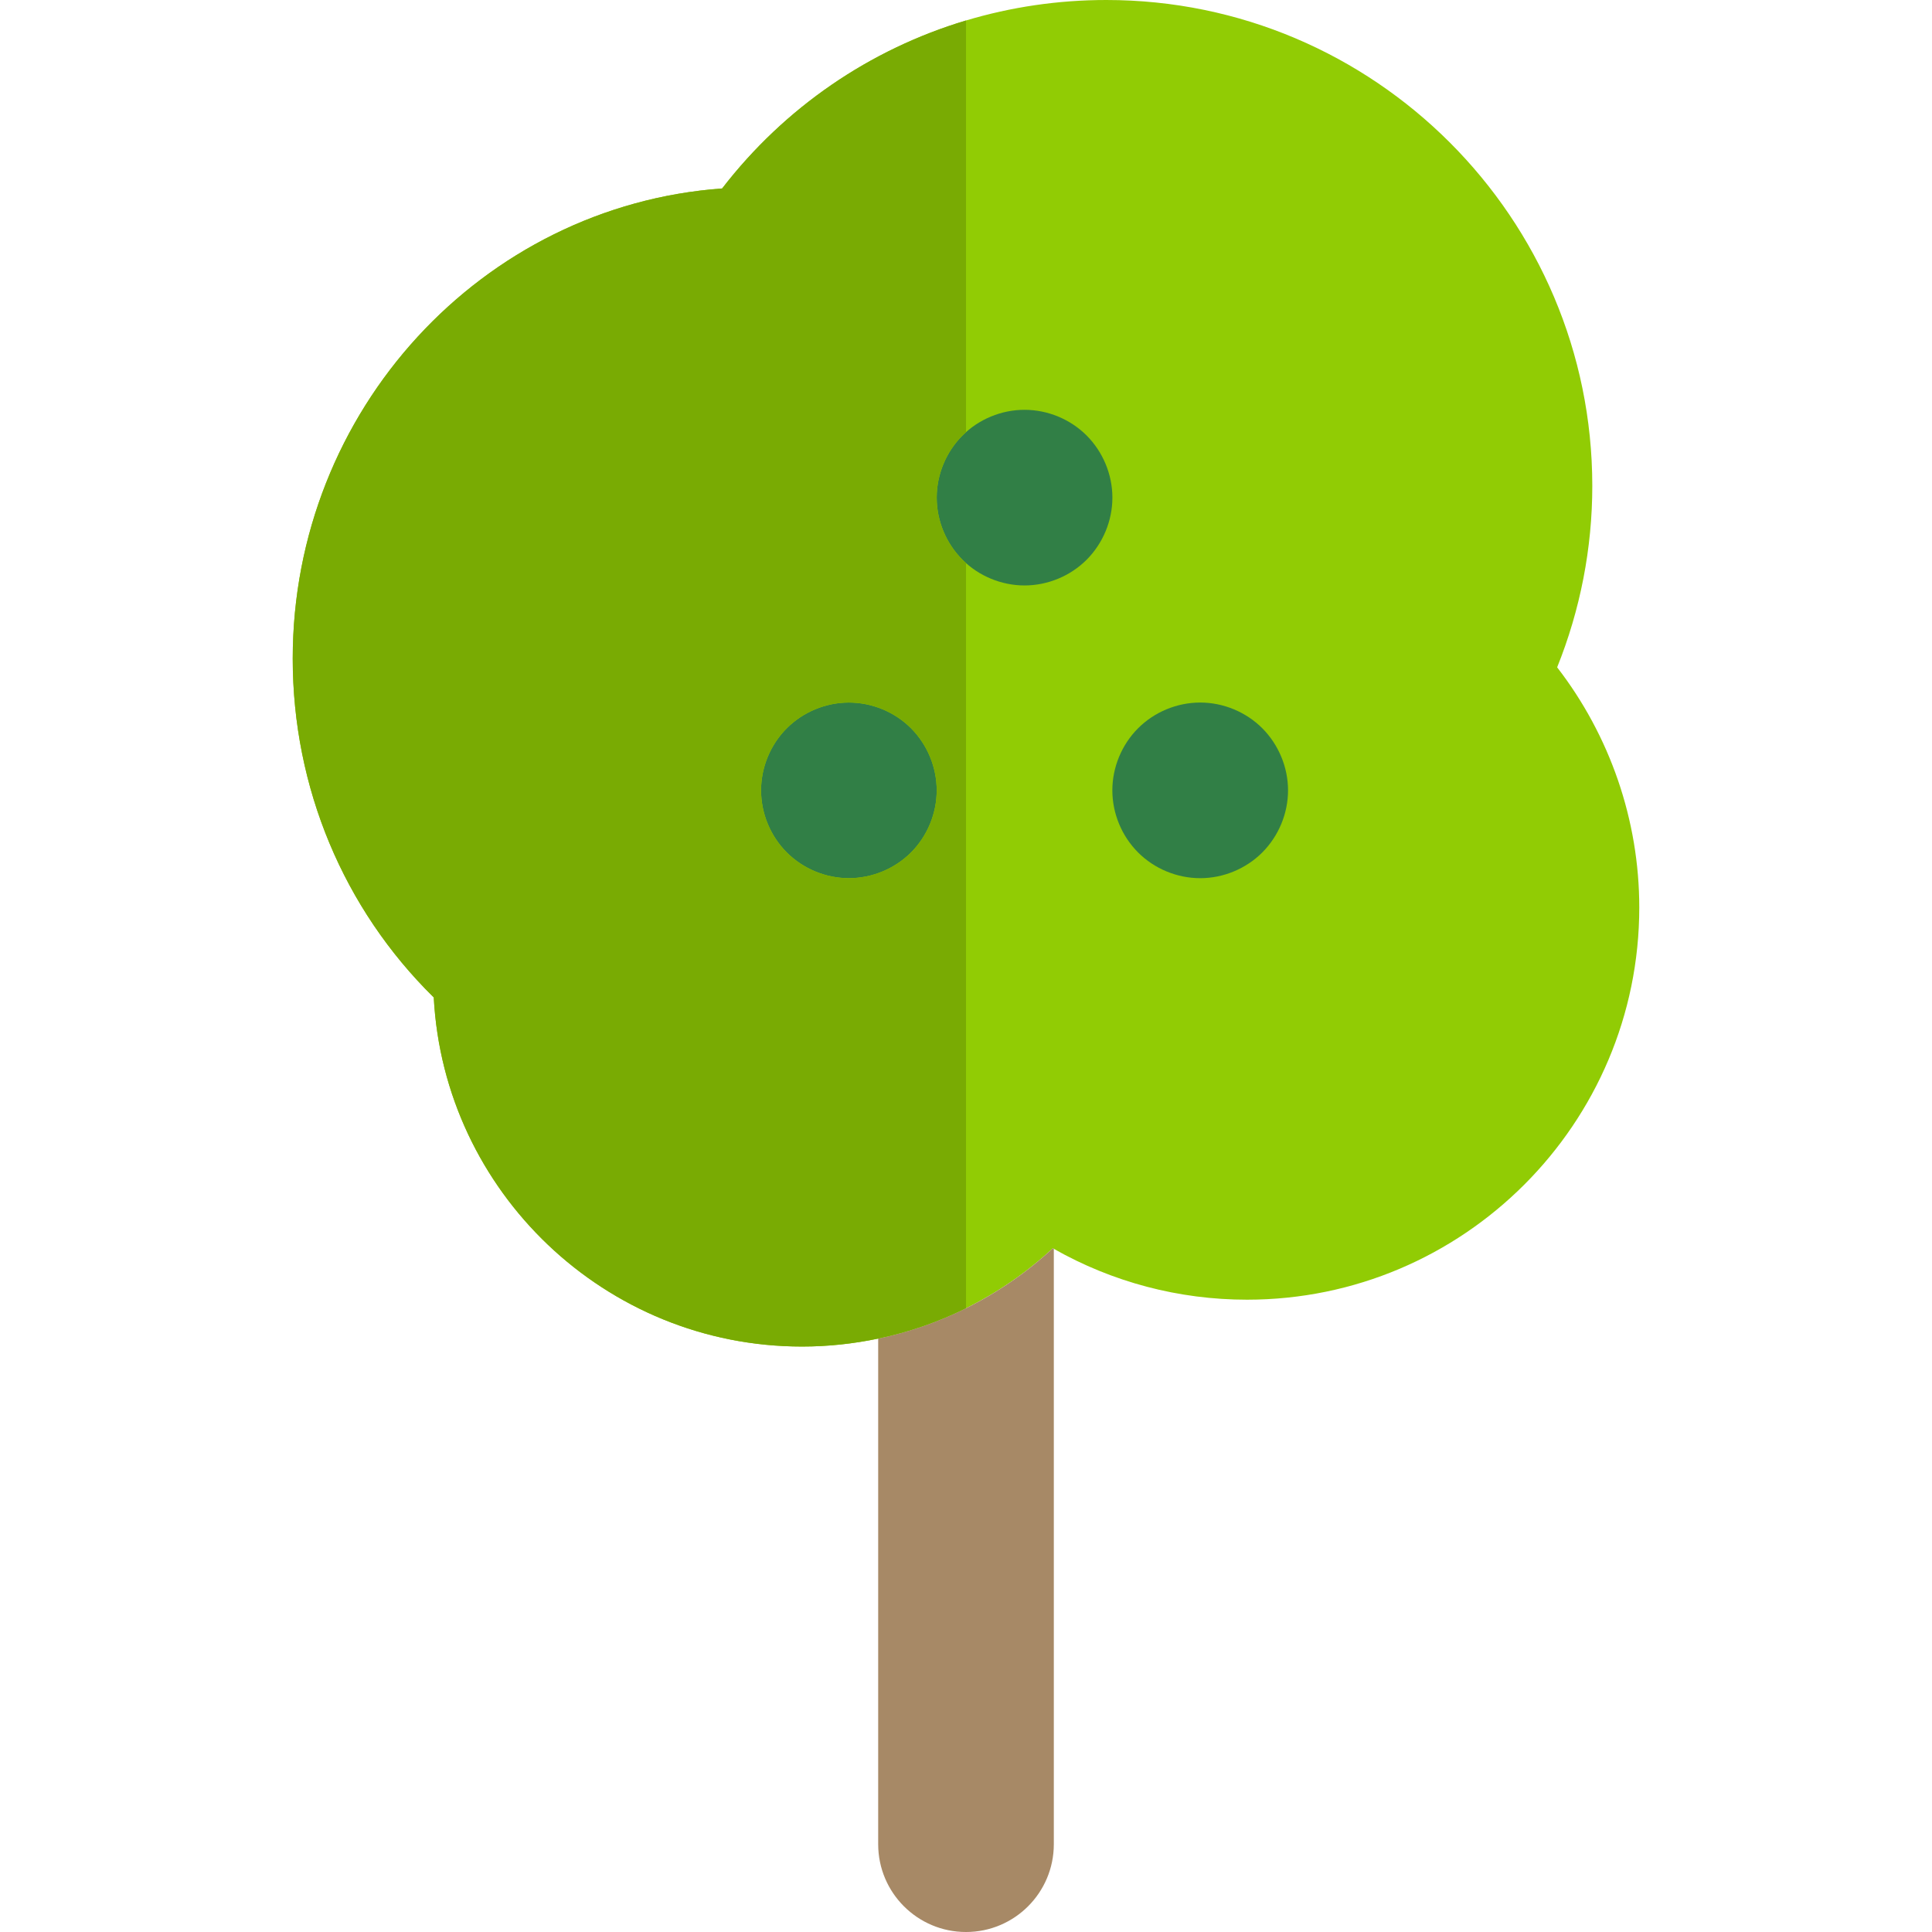 <?xml version="1.0" encoding="iso-8859-1"?>
<!-- Uploaded to: SVG Repo, www.svgrepo.com, Generator: SVG Repo Mixer Tools -->
<svg height="800px" width="800px" version="1.1" id="Layer_1" xmlns="http://www.w3.org/2000/svg" xmlns:xlink="http://www.w3.org/1999/xlink" 
	 viewBox="0 0 511.998 511.998" xml:space="preserve">
<path style="fill:#91CC04;" d="M412.659,176.848c6.124-15.223,9.314-31.567,9.314-48.066C421.973,57.771,364.205,0,293.197,0
	c-12.822-0.002-25.324,1.871-37.198,5.427c-25.473,7.629-48.049,23.035-64.627,44.516C127.866,54.542,77.575,108.67,77.575,174.544
	c0,34.181,13.49,66.302,37.374,89.783c2.726,51.479,45.464,92.52,97.606,92.52c6.869,0,13.615-0.735,20.171-2.107
	c8.118-1.699,15.931-4.406,23.273-8.048c8.356-4.146,16.109-9.477,23.004-15.889c0.09,0.051,0.18,0.098,0.268,0.147
	c15.483,8.788,33.044,13.481,51.2,13.481c57.319,0,103.952-46.635,103.952-103.956C434.423,217.349,426.638,194.94,412.659,176.848z
	"/>
<path style="fill:#A78966;" d="M255.999,346.692c-7.342,3.641-15.155,6.347-23.273,8.048v133.986
	c0,12.853,10.42,23.273,23.273,23.273c12.853,0,23.273-10.42,23.273-23.273V330.952c-0.088-0.051-0.178-0.098-0.268-0.147
	C272.109,337.216,264.356,342.547,255.999,346.692z"/>
<g>
	<path style="fill:#317F46;" d="M224.963,186.18c-6.113,0-12.119,2.482-16.448,6.81c-4.344,4.344-6.825,10.333-6.825,16.463
		c0,6.127,2.482,12.117,6.825,16.46c4.329,4.329,10.318,6.813,16.448,6.813c6.127,0,12.131-2.484,16.46-6.813
		c4.329-4.329,6.813-10.333,6.813-16.46c0-6.13-2.484-12.119-6.813-16.463C237.094,188.663,231.09,186.18,224.963,186.18z"/>
	<path style="fill:#317F46;" d="M318.069,186.18c-6.128,0-12.133,2.482-16.462,6.81c-4.329,4.329-6.825,10.333-6.825,16.463
		c0,6.127,2.496,12.131,6.825,16.46c4.329,4.329,10.333,6.813,16.462,6.813c6.111,0,12.117-2.484,16.446-6.813
		c4.329-4.343,6.827-10.333,6.827-16.46c0-6.13-2.498-12.119-6.827-16.463C330.185,188.663,324.181,186.18,318.069,186.18z"/>
	<path style="fill:#317F46;" d="M287.968,115.414c-4.329-4.329-10.333-6.81-16.46-6.81c-6.128,0-12.119,2.482-16.448,6.81
		c-4.344,4.344-6.825,10.333-6.825,16.463c0,6.127,2.482,12.117,6.825,16.46c4.329,4.329,10.333,6.813,16.448,6.813
		c6.127,0,12.131-2.484,16.46-6.813c4.329-4.343,6.827-10.333,6.827-16.46C294.796,125.747,292.297,119.758,287.968,115.414z"/>
</g>
<path style="fill:#79AB03;" d="M255.061,148.337c-4.344-4.343-6.825-10.333-6.825-16.46c0-6.13,2.482-12.119,6.825-16.463
	c0.298-0.298,0.622-0.566,0.939-0.847V5.427c-25.473,7.63-48.049,23.035-64.627,44.516
	c-63.507,4.599-113.797,58.728-113.797,124.601c0,34.181,13.49,66.302,37.374,89.783c2.726,51.479,45.464,92.52,97.606,92.52
	c6.869,0,13.615-0.735,20.171-2.107c8.118-1.699,15.931-4.406,23.273-8.048V149.184C255.684,148.904,255.36,148.635,255.061,148.337
	z M241.423,225.913c-4.329,4.329-10.333,6.813-16.46,6.813c-6.128,0-12.119-2.484-16.448-6.813
	c-4.344-4.343-6.825-10.333-6.825-16.46c0-6.13,2.482-12.119,6.825-16.463c4.329-4.329,10.333-6.81,16.448-6.81
	c6.127,0,12.131,2.482,16.46,6.81c4.329,4.344,6.813,10.333,6.813,16.463C248.235,215.58,245.751,221.584,241.423,225.913z"/>
</svg>